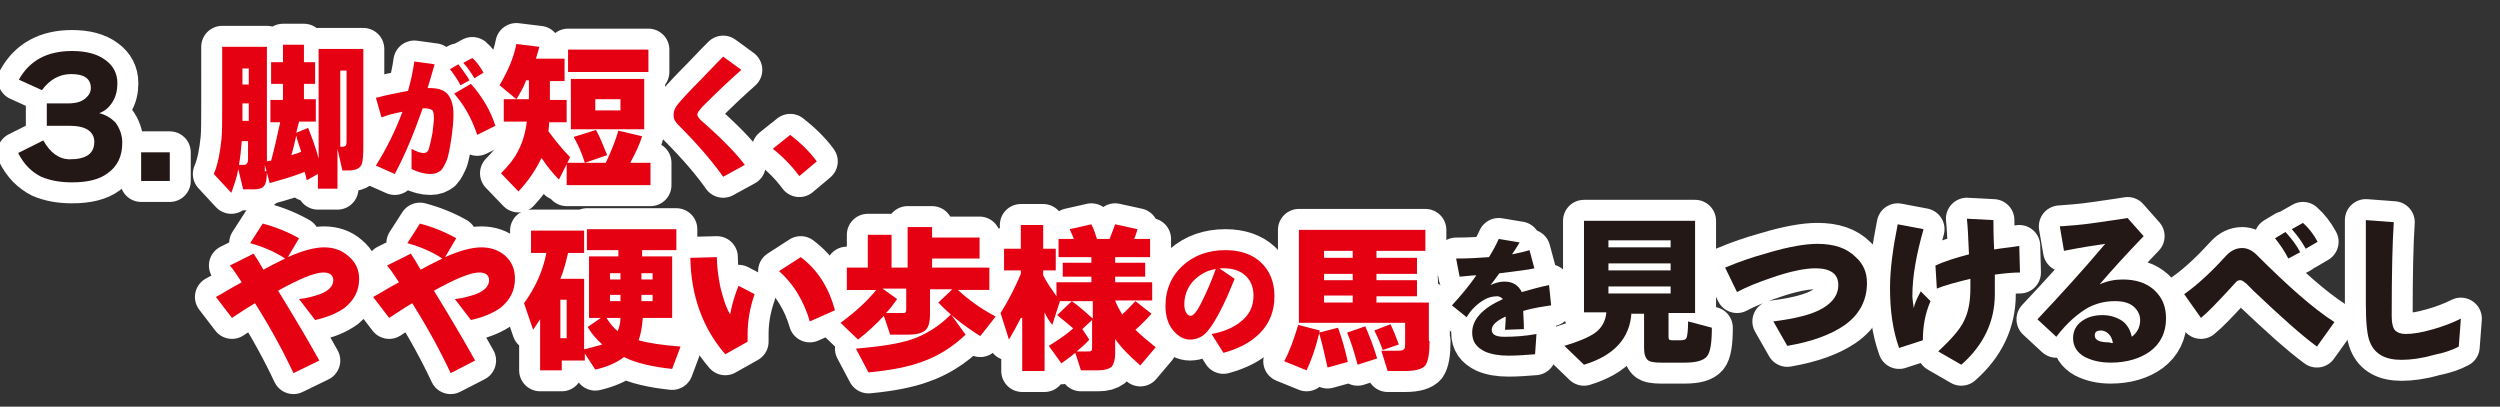 <?xml version="1.0" encoding="utf-8"?>
<!-- Generator: Adobe Illustrator 27.0.0, SVG Export Plug-In . SVG Version: 6.00 Build 0)  -->
<svg version="1.1" id="レイヤー_3" xmlns="http://www.w3.org/2000/svg" xmlns:xlink="http://www.w3.org/1999/xlink" x="0px"
	 y="0px" viewBox="0 0 357.8 58.2" style="enable-background:new 0 0 357.8 58.2;" xml:space="preserve">
<rect x="0" y="0" width="357.8" height="58.2" fill="#333333" stroke="none"/>
<style type="text/css">
	.st0{fill:none;stroke:#FFFFFF;stroke-width:6;stroke-linecap:round;stroke-linejoin:round;stroke-miterlimit:10;}
	.st1{fill:#231815;}
	.st2{fill:#E50012;}
</style>
<g>
	<g>
		<path class="st0" d="M17.5,20.4c0,2-0.7,3.4-2.1,4.4c-1.2,0.9-2.9,1.3-5.1,1.3c-1.8,0-3.2-0.3-4.4-0.8c-1.4-0.7-2.5-1.8-3.3-3.4
			l3.6-1.8c1,1.8,2.3,2.7,3.8,2.7c2.3,0,3.5-0.8,3.5-2.5c0-0.7-0.3-1.3-0.9-1.7C12,18.2,11.1,18,9.9,18H6.7v-3.2h3
			c1.1,0,1.9-0.2,2.5-0.7c0.5-0.4,0.8-0.9,0.8-1.5c0-1.3-0.9-2-2.8-2c-1.7,0-3.1,0.8-4.2,2.3l-3.3-1.5c1.5-2.7,4-4.1,7.6-4.1
			c2,0,3.6,0.4,4.8,1.3c1.1,0.8,1.7,1.9,1.7,3.3c0,1-0.2,1.9-0.7,2.7c-0.5,0.8-1.1,1.3-1.9,1.6c0.9,0.2,1.7,0.7,2.3,1.3
			C17.1,18.3,17.5,19.3,17.5,20.4z"/>
		<path class="st0" d="M24.3,25.9h-4.1v-4.1h4.1V25.9z"/>
		<path class="st0" d="M38.2,24.5c0,1-0.1,1.7-0.4,2.1c-0.3,0.4-0.8,0.5-1.6,0.5h-1.4l-0.7-2.9c-0.2,1.2-0.6,2.3-1,3.4l-2.5-2.7
			c0.6-1.4,0.9-3.1,1.1-5c0.1-1,0.1-2.7,0.1-5V6.7h6.4v16.4c0.1,0,0.3-0.1,0.6-0.1c0.5-1.8,0.9-3.7,1.3-5.5h-1.4v-3.2h1.8V12h-1.7
			V8.9h1.7V6.4h3v2.5h1.6V12h-1.6v2.2h1.7v3.2h-2.4c0,0.1-0.2,0.7-0.4,1.6l1.7-0.7c0.5,1.3,1.1,2.8,1.5,4.4V7h6.4v14
			c0,1.3-0.1,2.1-0.2,2.4c-0.2,0.7-0.9,1-2,1h-0.8l-0.7-3.1V27h-2.8v-2.1l-1.6,0.9c-0.1-0.5-0.2-0.9-0.3-1.2c-1.5,0.6-3.2,1.1-5,1.6
			l-0.7-2.6V24.5z M35.6,20.2h-1c-0.1,1.2-0.2,2.3-0.4,3.4h0.7c0.4,0,0.6-0.3,0.6-0.8V20.2z M34.7,12.1h0.9V9.8h-0.9V12.1z
			 M34.7,17.3h0.9v-2.5h-0.9V17.3z M41.7,22.2c0.6-0.2,1.1-0.3,1.4-0.5c-0.3-1-0.6-1.7-0.7-2.3C42.2,20.3,42,21.2,41.7,22.2z
			 M48.6,21h0.4c0.3,0,0.4-0.1,0.5-0.2c0.1-0.1,0.1-0.4,0.1-0.9v-9.8h-0.9V21z"/>
		<path class="st0" d="M64.9,16.4c0,0.9-0.1,2-0.3,3.4s-0.4,2.3-0.6,3c-0.3,0.7-0.6,1.3-0.9,1.6c-0.4,0.3-0.8,0.5-1.5,0.5
			c-0.8,0-1.6-0.2-2.7-0.7l0-2.9c0.7,0.4,1.3,0.6,1.7,0.6s0.7-0.2,0.8-0.7c0.2-0.6,0.3-1.3,0.5-2.2c0.1-0.9,0.2-1.6,0.2-2.1
			c0-0.6-0.1-1-0.2-1.1s-0.5-0.3-1.1-0.3h-0.3c-1.3,3.7-2.6,6.8-4,9.4l-2.7-1.2c1.5-2.4,2.8-5,3.8-7.7c-1.2,0.2-2.2,0.5-3,0.8
			L53.8,14c1.5-0.4,3.1-0.7,4.6-1c0.4-1.4,0.7-2.8,0.9-4.2l2.9,0.4c-0.2,0.7-0.5,1.8-1,3.4h0.1c1.3,0,2.1,0.2,2.7,0.8
			C64.6,14.1,64.9,15,64.9,16.4z M67.2,11.5l-1.3,0.7c-0.4-0.8-0.9-1.5-1.5-2.3l1.2-0.7C66.2,10,66.8,10.8,67.2,11.5z M70.9,18
			l-2.6,1.3c-0.8-2.4-1.9-4.3-3.3-5.9l2.4-1.4C69,13.8,70.2,15.8,70.9,18z M69.2,10.4l-1.3,0.8c-0.5-0.8-1-1.6-1.6-2.2l1.3-0.7
			C68.1,8.7,68.7,9.5,69.2,10.4z"/>
		<path class="st0" d="M81.6,22.5l-0.4,0.8h5.5c0.8-1.7,1.4-3.2,1.8-4.6l3.4,0.8c-0.4,1.3-1,2.5-1.7,3.8h2.9v3.2h-12v-3l-1.1,2.2
			c-0.9-0.9-1.7-1.9-2.5-3.1c-0.8,1.7-1.9,3.3-3.3,4.8l-2.5-2.6c1.1-1.1,1.9-2.1,2.4-3.1c0.7-1.3,1.1-2.7,1.3-4.3h-3.3v-3.2h3.6
			v-2.7h-0.4c-0.4,1.1-0.9,1.9-1.4,2.7l-2.4-2c1.1-1.9,2-3.8,2.4-5.9l3.3,0.4c-0.1,0.4-0.3,1-0.5,1.7h4.1v3.2h-2.1v2.7h2.4v3.2h-2.5
			c0,0.5-0.1,0.9-0.1,1.3C79.4,20,80.4,21.3,81.6,22.5z M92.8,10.3H81.3V7.1h11.5V10.3z M92.3,18.5H81.7v-7.2h10.5V18.5z M86.9,22.2
			l-3.2,1.1c-0.4-1.3-0.9-2.5-1.6-3.7l3.2-1C85.8,19.5,86.3,20.7,86.9,22.2z M88.8,15.8v-1.6h-3.6v1.6H88.8z"/>
		<path class="st0" d="M106.6,23.6l-3.1,1.7c-1.4-2-3.5-4.5-6.4-7.4c-0.5-0.5-0.7-0.9-0.7-1.4c0-0.6,0.2-1.1,0.7-1.7
			c0.6-0.7,1.7-1.9,3.3-3.5c1.8-1.9,2.8-2.9,3.1-3.2l2.6,1.9c-1.7,1.5-3.5,3.2-5.6,5.3c-0.4,0.5-0.7,0.8-0.7,1.1
			c0,0.2,0.2,0.5,0.5,0.8C103.4,19.9,105.4,22,106.6,23.6z"/>
		<path class="st0" d="M116.9,23.1l-2.5,2.1c-1.2-1.6-2.5-2.9-3.8-3.9l2.5-2C114.5,20.4,115.8,21.6,116.9,23.1z"/>
		<path class="st0" d="M51.4,39.9c0,1.7-0.7,3-2,4.1c-1.1,0.8-2.5,1.4-4.3,1.8l-2.3-3c1.1-0.1,2.1-0.4,3-0.7c1.3-0.5,1.9-1.2,1.9-2
			c0-0.7-0.5-1.1-1.4-1.1c-1.3,0-3.4,0.9-6.5,2.6c2.4,3.9,4.4,7.3,5.9,10L42,53.4c-1.5-3.2-3.3-6.5-5.5-10c-1.4,0.8-2.5,1.6-3.3,2.1
			l-2.3-3c0.8-0.4,2-1.2,3.7-2.1c-0.6-0.9-1.1-1.7-1.7-2.4l3.4-1.7c0.4,0.6,0.9,1.4,1.4,2.3c0.7-0.4,1.7-0.9,3.1-1.6
			c-1.5-1-3.2-1.7-5-2.2l1.8-2.8c1.9,0.5,3.6,1.2,5.2,2.1l-1.6,2.7c2-0.9,3.8-1.4,5.2-1.4c1.3,0,2.5,0.4,3.4,1.2
			C50.9,37.5,51.4,38.6,51.4,39.9z"/>
		<path class="st0" d="M73.7,39.9c0,1.7-0.7,3-2,4.1c-1.1,0.8-2.5,1.4-4.3,1.8l-2.3-3c1.1-0.1,2.1-0.4,3-0.7c1.3-0.5,1.9-1.2,1.9-2
			c0-0.7-0.5-1.1-1.4-1.1c-1.3,0-3.4,0.9-6.5,2.6c2.4,3.9,4.4,7.3,5.9,10l-3.5,1.8c-1.5-3.2-3.3-6.5-5.5-10
			c-1.4,0.8-2.5,1.6-3.3,2.1l-2.3-3c0.8-0.4,2-1.2,3.7-2.1c-0.6-0.9-1.1-1.7-1.7-2.4l3.4-1.7c0.4,0.6,0.9,1.4,1.4,2.3
			c0.7-0.4,1.7-0.9,3.1-1.6c-1.5-1-3.2-1.7-5-2.2l1.8-2.8c1.9,0.5,3.6,1.2,5.2,2.1l-1.6,2.7c2-0.9,3.8-1.4,5.2-1.4
			c1.3,0,2.5,0.4,3.4,1.2C73.3,37.5,73.7,38.6,73.7,39.9z"/>
		<path class="st0" d="M83.7,51.6h-3.3v1.4h-3.1v-7.3c-0.3,0.5-0.7,1-1,1.5L75,43.4c1.6-2.2,2.7-4.6,3.2-7.2H76v-3.2h7.6v3.2h-2.3
			c-0.3,1.3-0.6,2.5-1.1,3.7h3.4V50c1.1-0.3,2-0.5,2.6-0.7c-0.8-0.7-1.5-1.5-2.1-2.5l1.9-1.3h-1.7v-8.8h4.2v-0.9h-4.5v-3h12.8v3
			h-4.9v0.9h4.3v8.8H92c-0.1,1.3-0.3,2.4-0.6,3.2c1.4,0.4,3.4,0.7,6,0.9l-1.2,3.2c-2.8-0.3-5.1-0.8-6.9-1.7c-1,0.8-2.4,1.4-4.1,1.8
			l-1.5-2.3V51.6z M81.1,48.4v-5.5h-0.9v5.5H81.1z M86.8,45.5c0.5,0.8,1,1.4,1.6,1.9c0.2-0.5,0.4-1.1,0.4-1.9H86.8z M88.8,40v-0.9
			h-1.5V40H88.8z M88.8,43.1v-0.9h-1.5v0.9H88.8z M93.4,40v-0.9h-1.6V40H93.4z M93.4,43.1v-0.9h-1.6v0.9H93.4z"/>
		<path class="st0" d="M108,42.1c-0.7,2-1,3.9-1,5.7c0,0.4,0,0.7,0,1.1l-3.2,1.8c-3.2-3.7-4.9-8.3-5-13.8l3.8-0.1
			c0,1.4,0.2,2.8,0.5,4.3c0.4,1.6,0.8,2.9,1.4,3.9c0.2-1.2,0.6-2.6,1.2-4.1L108,42.1z M119.5,44.4l-3.6,1.6c-0.4-1.4-1-2.8-1.8-4.1
			c-0.8-1.3-1.7-2.3-2.6-3.1l3.1-2C117,38.6,118.6,41.1,119.5,44.4z"/>
		<path class="st0" d="M126.5,45.2c-1.1,1.2-2.3,2.3-3.7,3.4l-2.5-2.4c2.2-1.6,3.9-3.2,5.1-4.7h-4.2v-3.2h3v-4.7h3.4v4.7h2.3v-5.8
			h3.5v1.5h6.8v3h-6.8v1.3h8.2v3.2h-4.5c1.5,1.4,3.3,2.7,5.4,3.8l-2.2,2.8c-2.4-1.5-4.4-3.1-6-4.8l2-1.9h-3.2V45
			c0,1.1-0.2,1.9-0.7,2.3c-0.5,0.4-1.3,0.6-2.5,0.6h-2.5L126.5,45.2z M138.2,47.9c-1.9,1.8-4,3.1-6.3,3.9c-1.9,0.7-4.4,1.2-7.6,1.5
			l-1.8-3.4c3.5-0.3,6.1-0.7,7.9-1.3c2.1-0.7,4-1.9,5.7-3.6L138.2,47.9z M128.4,42.8c-0.5,0.7-1,1.4-1.6,2h2.3c0.3,0,0.5,0,0.5-0.1
			c0.1-0.1,0.1-0.3,0.1-0.6v-2.8h-3.4L128.4,42.8z"/>
		<path class="st0" d="M146.1,45.5c-0.5,1-1.1,2.1-1.7,3.1l-1.2-3.8c1.2-1.9,2.1-3.7,2.9-5.6v-0.5h-2.4v-3.1h2.4v-3.4h3.2v3.4h1.8
			v3.1h-1.8v0.7c0.5,1,1.2,2,1.9,3v-2h5v-0.8h-4.1v-2h4.1v-0.8h-4.7v-2.6h2.2c-0.1-0.2-0.3-0.7-0.6-1.4l3.1-0.7
			c0.4,0.8,0.6,1.5,0.8,2.1h1.8c0.3-0.8,0.6-1.5,0.8-2.1l3.2,0.7c-0.2,0.6-0.3,1.1-0.5,1.4h2.3v2.6h-5v0.8h4.3v2h-4.3v0.8h5.3v2.6
			h-5.3v0c0.2,0.6,0.6,1.3,1,2c0.7-0.6,1.3-1.3,1.9-1.9l2.3,1.8c-0.7,0.8-1.5,1.6-2.3,2.3c0.8,0.8,1.8,1.6,2.9,2.5l-2.2,2.6
			c-1.6-1.4-2.8-2.6-3.6-3.8v2.1c0,0.9-0.2,1.5-0.5,1.9c-0.4,0.3-1,0.5-1.9,0.5h-2.5l-0.8-2.5c-0.6,0.5-1.3,1-2,1.5l-1.8-2.5
			c1.3-0.8,2.5-1.6,3.5-2.5c-0.6-0.5-1.4-1.2-2.3-1.9l2.1-2c1,0.7,2,1.6,3,2.5v-2.5h-4.7l-1.1,3.4c-0.4-0.5-0.8-1.1-1.1-1.8v8.4
			h-3.2V45.5z M155.9,48.6c-0.5,0.6-1.1,1.1-1.8,1.7h1.5c0.3,0,0.5,0,0.6-0.1c0.1-0.1,0.1-0.3,0.1-0.6v-3.8l-1.4,1.3L155.9,48.6z"/>
		<path class="st0" d="M182.4,42.4c0,2.1-0.7,3.9-2.1,5.3c-1.3,1.3-3,2.2-5.2,2.8l-1.7-2.7c1.7-0.3,3.1-0.9,4.1-1.7
			c1.3-1,1.9-2.2,1.9-3.8c0-1.2-0.4-2.2-1.2-2.9c-0.8-0.7-1.8-1-3.1-1c-0.2,0-0.4,0-0.6,0l2.2,1.5c-0.5,1.2-1,2.5-1.7,3.9
			c-0.8,1.6-1.5,2.8-2.1,3.5c-0.7,0.9-1.6,1.3-2.6,1.3c-0.8,0-1.6-0.4-2.3-1.2c-0.8-0.9-1.2-2.1-1.2-3.6c0-2.4,0.9-4.4,2.6-5.9
			c1.6-1.4,3.6-2.1,6-2.1c2.1,0,3.8,0.6,5,1.7C181.7,38.7,182.4,40.3,182.4,42.4z M174,38.5c-1.3,0.2-2.3,0.8-3.2,1.7
			c-0.9,1-1.3,2.1-1.3,3.4c0,0.5,0.1,0.9,0.3,1.2c0.2,0.3,0.4,0.4,0.6,0.4c0.4,0,0.9-0.6,1.5-1.8C172.7,41.8,173.4,40.2,174,38.5z"
			/>
		<path class="st0" d="M188.9,47.3l-0.1,0.3l2.7-0.7c0.5,1.4,1,3,1.4,4.9l-2.9,0.8c-0.5-2.3-0.9-3.9-1.2-4.9
			c-0.5,2.1-1.1,3.8-1.8,5.3l-3.2-1.3c0.8-1.5,1.4-3.2,2-5.2L188.9,47.3z M204.6,48.8c0,1.8-0.2,2.9-0.6,3.5
			c-0.4,0.5-1.4,0.8-2.8,0.8h-2.6l-0.9-2.9h2.4c0.5,0,0.8-0.1,0.9-0.3c0.1-0.1,0.1-0.5,0.1-1v-2.7h-15.2V32.9H204v3h-7v1h5.8v2.3
			h-5.8v0.9h5.8v2.3h-5.8v0.9h7.5V48.8z M193.6,36.9v-1h-4.1v1H193.6z M193.6,40.1v-0.9h-4.1v0.9H193.6z M193.6,43.3v-1h-4.1v1
			H193.6z M197.1,51.3l-2.8,0.9c-0.5-1.9-1-3.4-1.5-4.6l2.6-0.9C196,48.1,196.6,49.6,197.1,51.3z M197.9,50.1
			c-0.4-1.1-0.8-2-1.2-2.8l2.3-0.9c0.4,0.8,0.8,1.8,1.2,2.9L197.9,50.1z"/>
		<path class="st0" d="M222,43.7c-1.3,0.2-2.7,0.4-4,0.8c0,0.5,0.1,1.4,0.1,2.6l-2.7,0.1c0-0.4,0.1-1,0.1-1.9c-1.3,0.6-2,1.2-2,1.9
			c0,0.7,0.6,1,1.8,1c1.4,0,3-0.1,4.6-0.4l-0.2,2.9c-1.3,0.1-2.5,0.2-3.8,0.2c-1.4,0-2.5-0.2-3.4-0.6c-1.2-0.6-1.8-1.4-1.8-2.7
			c0-1.9,1.5-3.5,4.4-4.8c-0.2-0.2-0.5-0.4-0.8-0.4c-0.7,0-1.5,0.2-2.2,0.7c-0.8,0.5-1.6,1.3-2.2,2.3l-2.1-1.7
			c1.2-1.3,2.4-2.7,3.5-4.3c-0.5,0-1.3,0.1-2.4,0.2l-0.5-2.6c1.8,0,3.4-0.1,4.7-0.2c0.5-0.8,1-1.7,1.4-2.6l3,0.5
			c-0.1,0.1-0.4,0.7-1.1,1.7c1-0.2,1.9-0.4,2.5-0.6l0.7,2.6c-0.8,0.2-2.5,0.4-4.9,0.7l-0.1,0c-0.6,0.8-1,1.4-1.3,1.7
			c0.7-0.3,1.3-0.5,2-0.5c1.2,0,2,0.5,2.5,1.5c1.1-0.3,2.4-0.7,3.9-1L222,43.7z"/>
		<path class="st0" d="M233.5,44.7c-0.2,3.7-2.5,6.2-6.8,7.5l-2.8-2.7c2-0.6,3.4-1.2,4.3-1.8c1-0.7,1.6-1.7,1.7-3h-3.2V31.6h15.9
			v13.2h-3.8v3.2c0,0.3,0,0.5,0.1,0.6c0.1,0.1,0.3,0.1,0.6,0.1h1c0.5,0,0.8-0.1,0.9-0.4c0.1-0.3,0.2-1.1,0.2-2.3l3.4,0.9
			c0,2.1-0.2,3.5-0.7,4.1c-0.5,0.6-1.5,0.9-3.2,0.9h-3.4c-0.9,0-1.6-0.1-1.9-0.4c-0.3-0.3-0.5-0.8-0.5-1.7v-4.9H233.5z M239.1,35.4
			v-1h-8.9v1H239.1z M239.1,38.7v-1h-8.9v1H239.1z M239.1,42v-1h-8.9v1H239.1z"/>
		<path class="st0" d="M267.2,40.5c0,2.5-1.1,4.6-3.3,6.1c-1.9,1.3-4.6,2.3-8.1,2.9l-2-3.5c3.2-0.4,5.6-1,7.1-1.9
			c1.5-0.9,2.2-2,2.2-3.3c0-1.6-1.1-2.4-3.3-2.4c-1.4,0-3.5,0.4-6.1,1.3c-2.1,0.7-3.8,1.4-5.1,2.1l-1.7-3.5c1.9-0.8,3.9-1.5,6.1-2.1
			c3-0.9,5.4-1.3,7.1-1.3c2.4,0,4.2,0.6,5.5,1.9C266.7,37.8,267.2,39,267.2,40.5z"/>
		<path class="st0" d="M276.3,43.1c-0.8,1.8-1.1,3.7-1.1,5.6l-3.4,1.1c-0.9-2.5-1.3-5.3-1.3-8.6c0-2.6,0.4-5.6,1.1-9.1l3.7,0.7
			c-1,3.5-1.6,6.7-1.6,9.5c0,0.5,0.1,1.1,0.2,1.8c0.1-0.6,0.4-1.3,1-2.4L276.3,43.1z M289.1,39c-0.9,0-2.1,0.1-3.6,0.3
			c0,1,0,1.9,0,2.8c0,3.9-1.6,7.3-4.8,10.1l-3.3-1.9c1.8-1.7,3.1-3.1,3.7-4.4c0.6-1.2,0.9-2.7,0.9-4.6c0,0,0-0.4,0-1.4
			c-2,0.5-3.6,0.9-4.8,1.4L277,38c1.3-0.6,2.9-1.1,4.8-1.6c-0.1-2.6-0.2-4.3-0.3-5.1l3.8,0.2c0,0.7,0,2.1,0.1,4.2
			c1.2-0.2,2.4-0.3,3.6-0.5L289.1,39z"/>
		<path class="st0" d="M310,45.6c0,2-0.8,3.6-2.3,4.7c-1.4,1-3.3,1.6-5.6,1.6c-1.5,0-2.7-0.3-3.7-0.8c-1.1-0.6-1.7-1.5-1.7-2.7
			c0-1,0.4-1.8,1.2-2.4c0.8-0.6,1.8-0.9,3-0.9c1.1,0,2,0.3,2.8,0.8c0.7,0.5,1.2,1.3,1.4,2.3c0.8-0.6,1.2-1.4,1.2-2.4
			c0-0.7-0.3-1.3-0.8-1.8c-0.6-0.6-1.5-0.9-2.8-0.9c-1.4,0-2.6,0.3-3.8,0.9c-1.4,0.8-3,2.1-4.6,4.2l-2.7-2.5
			c3.2-3.4,6.4-6.9,9.7-10.8c-1.4,0.2-3.4,0.5-5.9,1l-0.6-3.5c1.3-0.1,3-0.2,5-0.5c2-0.3,3.6-0.5,4.7-0.7l2.3,2.6
			c-2.5,2.6-4.6,4.9-6.3,6.9c1.1-0.5,2.2-0.7,3.3-0.7c1.9,0,3.4,0.5,4.5,1.5C309.5,42.6,310,43.9,310,45.6z M302.4,49.1
			c-0.1-0.6-0.3-1-0.6-1.3c-0.3-0.3-0.7-0.5-1.1-0.5c-0.6,0-0.9,0.2-0.9,0.7c0,0.7,0.7,1,2.1,1C302.1,49.1,302.3,49.1,302.4,49.1z"
			/>
		<path class="st0" d="M334.1,46.1l-2.5,3.5c-2.2-1.6-5.2-4.3-9-7.9l-1.1-1.1c-0.4-0.3-0.6-0.5-0.9-0.5c-0.2,0-0.5,0.1-0.7,0.4
			l-1.1,1.2c-1.5,1.6-2.7,2.9-3.8,3.8l-2.4-3.4c2-1.4,4-3.3,6.1-5.6c0.6-0.6,1.3-1,2.2-1c0.7,0,1.4,0.3,2.1,1
			C327.4,40.9,331,44.1,334.1,46.1z M329.2,36.1l-1.7,0.9c-0.5-1-1.1-1.9-1.9-2.9l1.5-0.9C328,34.2,328.7,35.1,329.2,36.1z
			 M331.7,34.6l-1.7,1c-0.6-1.1-1.3-2-2-2.8l1.6-0.9C330.4,32.6,331.1,33.5,331.7,34.6z"/>
		<path class="st0" d="M352.2,45.6l-0.3,4c-0.9,0.5-2.1,0.9-3.6,1.2c-1.7,0.5-3.3,0.7-4.6,0.7c-2.3,0-3.8-0.8-4.5-2.5
			c-0.4-0.9-0.6-2.7-0.6-5.5v-12l4,0.3c-0.2,2.9-0.3,7.4-0.3,13.5c0,1,0.2,1.7,0.5,2c0.3,0.3,0.8,0.5,1.5,0.5c1,0,2.3-0.2,4-0.7
			C349.7,46.7,351,46.2,352.2,45.6z"/>
	</g>
	<g>
		<path class="st1" d="M17.5,20.4c0,2-0.7,3.4-2.1,4.4c-1.2,0.9-2.9,1.3-5.1,1.3c-1.8,0-3.2-0.3-4.4-0.8c-1.4-0.7-2.5-1.8-3.3-3.4
			l3.6-1.8c1,1.8,2.3,2.7,3.8,2.7c2.3,0,3.5-0.8,3.5-2.5c0-0.7-0.3-1.3-0.9-1.7C12,18.2,11.1,18,9.9,18H6.7v-3.2h3
			c1.1,0,1.9-0.2,2.5-0.7c0.5-0.4,0.8-0.9,0.8-1.5c0-1.3-0.9-2-2.8-2c-1.7,0-3.1,0.8-4.2,2.3l-3.3-1.5c1.5-2.7,4-4.1,7.6-4.1
			c2,0,3.6,0.4,4.8,1.3c1.1,0.8,1.7,1.9,1.7,3.3c0,1-0.2,1.9-0.7,2.7c-0.5,0.8-1.1,1.3-1.9,1.6c0.9,0.2,1.7,0.7,2.3,1.3
			C17.1,18.3,17.5,19.3,17.5,20.4z"/>
		<path class="st1" d="M24.3,25.9h-4.1v-4.1h4.1V25.9z"/>
		<path class="st2" d="M38.2,24.5c0,1-0.1,1.7-0.4,2.1c-0.3,0.4-0.8,0.5-1.6,0.5h-1.4l-0.7-2.9c-0.2,1.2-0.6,2.3-1,3.4l-2.5-2.7
			c0.6-1.4,0.9-3.1,1.1-5c0.1-1,0.1-2.7,0.1-5V6.7h6.4v16.4c0.1,0,0.3-0.1,0.6-0.1c0.5-1.8,0.9-3.7,1.3-5.5h-1.4v-3.2h1.8V12h-1.7
			V8.9h1.7V6.4h3v2.5h1.6V12h-1.6v2.2h1.7v3.2h-2.4c0,0.1-0.2,0.7-0.4,1.6l1.7-0.7c0.5,1.3,1.1,2.8,1.5,4.4V7h6.4v14
			c0,1.3-0.1,2.1-0.2,2.4c-0.2,0.7-0.9,1-2,1h-0.8l-0.7-3.1V27h-2.8v-2.1l-1.6,0.9c-0.1-0.5-0.2-0.9-0.3-1.2c-1.5,0.6-3.2,1.1-5,1.6
			l-0.7-2.6V24.5z M35.6,20.2h-1c-0.1,1.2-0.2,2.3-0.4,3.4h0.7c0.4,0,0.6-0.3,0.6-0.8V20.2z M34.7,12.1h0.9V9.8h-0.9V12.1z
			 M34.7,17.3h0.9v-2.5h-0.9V17.3z M41.7,22.2c0.6-0.2,1.1-0.3,1.4-0.5c-0.3-1-0.6-1.7-0.7-2.3C42.2,20.3,42,21.2,41.7,22.2z
			 M48.6,21h0.4c0.3,0,0.4-0.1,0.5-0.2c0.1-0.1,0.1-0.4,0.1-0.9v-9.8h-0.9V21z"/>
		<path class="st2" d="M64.9,16.4c0,0.9-0.1,2-0.3,3.4s-0.4,2.3-0.6,3c-0.3,0.7-0.6,1.3-0.9,1.6c-0.4,0.3-0.8,0.5-1.5,0.5
			c-0.8,0-1.6-0.2-2.7-0.7l0-2.9c0.7,0.4,1.3,0.6,1.7,0.6s0.7-0.2,0.8-0.7c0.2-0.6,0.3-1.3,0.5-2.2c0.1-0.9,0.2-1.6,0.2-2.1
			c0-0.6-0.1-1-0.2-1.1s-0.5-0.3-1.1-0.3h-0.3c-1.3,3.7-2.6,6.8-4,9.4l-2.7-1.2c1.5-2.4,2.8-5,3.8-7.7c-1.2,0.2-2.2,0.5-3,0.8
			L53.8,14c1.5-0.4,3.1-0.7,4.6-1c0.4-1.4,0.7-2.8,0.9-4.2l2.9,0.4c-0.2,0.7-0.5,1.8-1,3.4h0.1c1.3,0,2.1,0.2,2.7,0.8
			C64.6,14.1,64.9,15,64.9,16.4z M67.2,11.5l-1.3,0.7c-0.4-0.8-0.9-1.5-1.5-2.3l1.2-0.7C66.2,10,66.8,10.8,67.2,11.5z M70.9,18
			l-2.6,1.3c-0.8-2.4-1.9-4.3-3.3-5.9l2.4-1.4C69,13.8,70.2,15.8,70.9,18z M69.2,10.4l-1.3,0.8c-0.5-0.8-1-1.6-1.6-2.2l1.3-0.7
			C68.1,8.7,68.7,9.5,69.2,10.4z"/>
		<path class="st2" d="M81.6,22.5l-0.4,0.8h5.5c0.8-1.7,1.4-3.2,1.8-4.6l3.4,0.8c-0.4,1.3-1,2.5-1.7,3.8h2.9v3.2h-12v-3l-1.1,2.2
			c-0.9-0.9-1.7-1.9-2.5-3.1c-0.8,1.7-1.9,3.3-3.3,4.8l-2.5-2.6c1.1-1.1,1.9-2.1,2.4-3.1c0.7-1.3,1.1-2.7,1.3-4.3h-3.3v-3.2h3.6
			v-2.7h-0.4c-0.4,1.1-0.9,1.9-1.4,2.7l-2.4-2c1.1-1.9,2-3.8,2.4-5.9l3.3,0.4c-0.1,0.4-0.3,1-0.5,1.7h4.1v3.2h-2.1v2.7h2.4v3.2h-2.5
			c0,0.5-0.1,0.9-0.1,1.3C79.4,20,80.4,21.3,81.6,22.5z M92.8,10.3H81.3V7.1h11.5V10.3z M92.3,18.5H81.7v-7.2h10.5V18.5z M86.9,22.2
			l-3.2,1.1c-0.4-1.3-0.9-2.5-1.6-3.7l3.2-1C85.8,19.5,86.3,20.7,86.9,22.2z M88.8,15.8v-1.6h-3.6v1.6H88.8z"/>
		<path class="st2" d="M106.6,23.6l-3.1,1.7c-1.4-2-3.5-4.5-6.4-7.4c-0.5-0.5-0.7-0.9-0.7-1.4c0-0.6,0.2-1.1,0.7-1.7
			c0.6-0.7,1.7-1.9,3.3-3.5c1.8-1.9,2.8-2.9,3.1-3.2l2.6,1.9c-1.7,1.5-3.5,3.2-5.6,5.3c-0.4,0.5-0.7,0.8-0.7,1.1
			c0,0.2,0.2,0.5,0.5,0.8C103.4,19.9,105.4,22,106.6,23.6z"/>
		<path class="st2" d="M116.9,23.1l-2.5,2.1c-1.2-1.6-2.5-2.9-3.8-3.9l2.5-2C114.5,20.4,115.8,21.6,116.9,23.1z"/>
		<path class="st2" d="M51.4,39.9c0,1.7-0.7,3-2,4.1c-1.1,0.8-2.5,1.4-4.3,1.8l-2.3-3c1.1-0.1,2.1-0.4,3-0.7c1.3-0.5,1.9-1.2,1.9-2
			c0-0.7-0.5-1.1-1.4-1.1c-1.3,0-3.4,0.9-6.5,2.6c2.4,3.9,4.4,7.3,5.9,10L42,53.4c-1.5-3.2-3.3-6.5-5.5-10c-1.4,0.8-2.5,1.6-3.3,2.1
			l-2.3-3c0.8-0.4,2-1.2,3.7-2.1c-0.6-0.9-1.1-1.7-1.7-2.4l3.4-1.7c0.4,0.6,0.9,1.4,1.4,2.3c0.7-0.4,1.7-0.9,3.1-1.6
			c-1.5-1-3.2-1.7-5-2.2l1.8-2.8c1.9,0.5,3.6,1.2,5.2,2.1l-1.6,2.7c2-0.9,3.8-1.4,5.2-1.4c1.3,0,2.5,0.4,3.4,1.2
			C50.9,37.5,51.4,38.6,51.4,39.9z"/>
		<path class="st2" d="M73.7,39.9c0,1.7-0.7,3-2,4.1c-1.1,0.8-2.5,1.4-4.3,1.8l-2.3-3c1.1-0.1,2.1-0.4,3-0.7c1.3-0.5,1.9-1.2,1.9-2
			c0-0.7-0.5-1.1-1.4-1.1c-1.3,0-3.4,0.9-6.5,2.6c2.4,3.9,4.4,7.3,5.9,10l-3.5,1.8c-1.5-3.2-3.3-6.5-5.5-10
			c-1.4,0.8-2.5,1.6-3.3,2.1l-2.3-3c0.8-0.4,2-1.2,3.7-2.1c-0.6-0.9-1.1-1.7-1.7-2.4l3.4-1.7c0.4,0.6,0.9,1.4,1.4,2.3
			c0.7-0.4,1.7-0.9,3.1-1.6c-1.5-1-3.2-1.7-5-2.2l1.8-2.8c1.9,0.5,3.6,1.2,5.2,2.1l-1.6,2.7c2-0.9,3.8-1.4,5.2-1.4
			c1.3,0,2.5,0.4,3.4,1.2C73.3,37.5,73.7,38.6,73.7,39.9z"/>
		<path class="st2" d="M83.7,51.6h-3.3v1.4h-3.1v-7.3c-0.3,0.5-0.7,1-1,1.5L75,43.4c1.6-2.2,2.7-4.6,3.2-7.2H76v-3.2h7.6v3.2h-2.3
			c-0.3,1.3-0.6,2.5-1.1,3.7h3.4V50c1.1-0.3,2-0.5,2.6-0.7c-0.8-0.7-1.5-1.5-2.1-2.5l1.9-1.3h-1.7v-8.8h4.2v-0.9h-4.5v-3h12.8v3
			h-4.9v0.9h4.3v8.8H92c-0.1,1.3-0.3,2.4-0.6,3.2c1.4,0.4,3.4,0.7,6,0.9l-1.2,3.2c-2.8-0.3-5.1-0.8-6.9-1.7c-1,0.8-2.4,1.4-4.1,1.8
			l-1.5-2.3V51.6z M81.1,48.4v-5.5h-0.9v5.5H81.1z M86.8,45.5c0.5,0.8,1,1.4,1.6,1.9c0.2-0.5,0.4-1.1,0.4-1.9H86.8z M88.8,40v-0.9
			h-1.5V40H88.8z M88.8,43.1v-0.9h-1.5v0.9H88.8z M93.4,40v-0.9h-1.6V40H93.4z M93.4,43.1v-0.9h-1.6v0.9H93.4z"/>
		<path class="st2" d="M108,42.1c-0.7,2-1,3.9-1,5.7c0,0.4,0,0.7,0,1.1l-3.2,1.8c-3.2-3.7-4.9-8.3-5-13.8l3.8-0.1
			c0,1.4,0.2,2.8,0.5,4.3c0.4,1.6,0.8,2.9,1.4,3.9c0.2-1.2,0.6-2.6,1.2-4.1L108,42.1z M119.5,44.4l-3.6,1.6c-0.4-1.4-1-2.8-1.8-4.1
			c-0.8-1.3-1.7-2.3-2.6-3.1l3.1-2C117,38.6,118.6,41.1,119.5,44.4z"/>
		<path class="st2" d="M126.5,45.2c-1.1,1.2-2.3,2.3-3.7,3.4l-2.5-2.4c2.2-1.6,3.9-3.2,5.1-4.7h-4.2v-3.2h3v-4.7h3.4v4.7h2.3v-5.8
			h3.5v1.5h6.8v3h-6.8v1.3h8.2v3.2h-4.5c1.5,1.4,3.3,2.7,5.4,3.8l-2.2,2.8c-2.4-1.5-4.4-3.1-6-4.8l2-1.9h-3.2V45
			c0,1.1-0.2,1.9-0.7,2.3c-0.5,0.4-1.3,0.6-2.5,0.6h-2.5L126.5,45.2z M138.2,47.9c-1.9,1.8-4,3.1-6.3,3.9c-1.9,0.7-4.4,1.2-7.6,1.5
			l-1.8-3.4c3.5-0.3,6.1-0.7,7.9-1.3c2.1-0.7,4-1.9,5.7-3.6L138.2,47.9z M128.4,42.8c-0.5,0.7-1,1.4-1.6,2h2.3c0.3,0,0.5,0,0.5-0.1
			c0.1-0.1,0.1-0.3,0.1-0.6v-2.8h-3.4L128.4,42.8z"/>
		<path class="st2" d="M146.1,45.5c-0.5,1-1.1,2.1-1.7,3.1l-1.2-3.8c1.2-1.9,2.1-3.7,2.9-5.6v-0.5h-2.4v-3.1h2.4v-3.4h3.2v3.4h1.8
			v3.1h-1.8v0.7c0.5,1,1.2,2,1.9,3v-2h5v-0.8h-4.1v-2h4.1v-0.8h-4.7v-2.6h2.2c-0.1-0.2-0.3-0.7-0.6-1.4l3.1-0.7
			c0.4,0.8,0.6,1.5,0.8,2.1h1.8c0.3-0.8,0.6-1.5,0.8-2.1l3.2,0.7c-0.2,0.6-0.3,1.1-0.5,1.4h2.3v2.6h-5v0.8h4.3v2h-4.3v0.8h5.3v2.6
			h-5.3v0c0.2,0.6,0.6,1.3,1,2c0.7-0.6,1.3-1.3,1.9-1.9l2.3,1.8c-0.7,0.8-1.5,1.6-2.3,2.3c0.8,0.8,1.8,1.6,2.9,2.5l-2.2,2.6
			c-1.6-1.4-2.8-2.6-3.6-3.8v2.1c0,0.9-0.2,1.5-0.5,1.9c-0.4,0.3-1,0.5-1.9,0.5h-2.5l-0.8-2.5c-0.6,0.5-1.3,1-2,1.5l-1.8-2.5
			c1.3-0.8,2.5-1.6,3.5-2.5c-0.6-0.5-1.4-1.2-2.3-1.9l2.1-2c1,0.7,2,1.6,3,2.5v-2.5h-4.7l-1.1,3.4c-0.4-0.5-0.8-1.1-1.1-1.8v8.4
			h-3.2V45.5z M155.9,48.6c-0.5,0.6-1.1,1.1-1.8,1.7h1.5c0.3,0,0.5,0,0.6-0.1c0.1-0.1,0.1-0.3,0.1-0.6v-3.8l-1.4,1.3L155.9,48.6z"/>
		<path class="st2" d="M182.4,42.4c0,2.1-0.7,3.9-2.1,5.3c-1.3,1.3-3,2.2-5.2,2.8l-1.7-2.7c1.7-0.3,3.1-0.9,4.1-1.7
			c1.3-1,1.9-2.2,1.9-3.8c0-1.2-0.4-2.2-1.2-2.9c-0.8-0.7-1.8-1-3.1-1c-0.2,0-0.4,0-0.6,0l2.2,1.5c-0.5,1.2-1,2.5-1.7,3.9
			c-0.8,1.6-1.5,2.8-2.1,3.5c-0.7,0.9-1.6,1.3-2.6,1.3c-0.8,0-1.6-0.4-2.3-1.2c-0.8-0.9-1.2-2.1-1.2-3.6c0-2.4,0.9-4.4,2.6-5.9
			c1.6-1.4,3.6-2.1,6-2.1c2.1,0,3.8,0.6,5,1.7C181.7,38.7,182.4,40.3,182.4,42.4z M174,38.5c-1.3,0.2-2.3,0.8-3.2,1.7
			c-0.9,1-1.3,2.1-1.3,3.4c0,0.5,0.1,0.9,0.3,1.2c0.2,0.3,0.4,0.4,0.6,0.4c0.4,0,0.9-0.6,1.5-1.8C172.7,41.8,173.4,40.2,174,38.5z"
			/>
		<path class="st2" d="M188.9,47.3l-0.1,0.3l2.7-0.7c0.5,1.4,1,3,1.4,4.9l-2.9,0.8c-0.5-2.3-0.9-3.9-1.2-4.9
			c-0.5,2.1-1.1,3.8-1.8,5.3l-3.2-1.3c0.8-1.5,1.4-3.2,2-5.2L188.9,47.3z M204.6,48.8c0,1.8-0.2,2.9-0.6,3.5
			c-0.4,0.5-1.4,0.8-2.8,0.8h-2.6l-0.9-2.9h2.4c0.5,0,0.8-0.1,0.9-0.3c0.1-0.1,0.1-0.5,0.1-1v-2.7h-15.2V32.9H204v3h-7v1h5.8v2.3
			h-5.8v0.9h5.8v2.3h-5.8v0.9h7.5V48.8z M193.6,36.9v-1h-4.1v1H193.6z M193.6,40.1v-0.9h-4.1v0.9H193.6z M193.6,43.3v-1h-4.1v1
			H193.6z M197.1,51.3l-2.8,0.9c-0.5-1.9-1-3.4-1.5-4.6l2.6-0.9C196,48.1,196.6,49.6,197.1,51.3z M197.9,50.1
			c-0.4-1.1-0.8-2-1.2-2.8l2.3-0.9c0.4,0.8,0.8,1.8,1.2,2.9L197.9,50.1z"/>
		<path class="st1" d="M222,43.7c-1.3,0.2-2.7,0.4-4,0.8c0,0.5,0.1,1.4,0.1,2.6l-2.7,0.1c0-0.4,0.1-1,0.1-1.9c-1.3,0.6-2,1.2-2,1.9
			c0,0.7,0.6,1,1.8,1c1.4,0,3-0.1,4.6-0.4l-0.2,2.9c-1.3,0.1-2.5,0.2-3.8,0.2c-1.4,0-2.5-0.2-3.4-0.6c-1.2-0.6-1.8-1.4-1.8-2.7
			c0-1.9,1.5-3.5,4.4-4.8c-0.2-0.2-0.5-0.4-0.8-0.4c-0.7,0-1.5,0.2-2.2,0.7c-0.8,0.5-1.6,1.3-2.2,2.3l-2.1-1.7
			c1.2-1.3,2.4-2.7,3.5-4.3c-0.5,0-1.3,0.1-2.4,0.2l-0.5-2.6c1.8,0,3.4-0.1,4.7-0.2c0.5-0.8,1-1.7,1.4-2.6l3,0.5
			c-0.1,0.1-0.4,0.7-1.1,1.7c1-0.2,1.9-0.4,2.5-0.6l0.7,2.6c-0.8,0.2-2.5,0.4-4.9,0.7l-0.1,0c-0.6,0.8-1,1.4-1.3,1.7
			c0.7-0.3,1.3-0.5,2-0.5c1.2,0,2,0.5,2.5,1.5c1.1-0.3,2.4-0.7,3.9-1L222,43.7z"/>
		<path class="st1" d="M233.5,44.7c-0.2,3.7-2.5,6.2-6.8,7.5l-2.8-2.7c2-0.6,3.4-1.2,4.3-1.8c1-0.7,1.6-1.7,1.7-3h-3.2V31.6h15.9
			v13.2h-3.8v3.2c0,0.3,0,0.5,0.1,0.6c0.1,0.1,0.3,0.1,0.6,0.1h1c0.5,0,0.8-0.1,0.9-0.4c0.1-0.3,0.2-1.1,0.2-2.3l3.4,0.9
			c0,2.1-0.2,3.5-0.7,4.1c-0.5,0.6-1.5,0.9-3.2,0.9h-3.4c-0.9,0-1.6-0.1-1.9-0.4c-0.3-0.3-0.5-0.8-0.5-1.7v-4.9H233.5z M239.1,35.4
			v-1h-8.9v1H239.1z M239.1,38.7v-1h-8.9v1H239.1z M239.1,42v-1h-8.9v1H239.1z"/>
		<path class="st1" d="M267.2,40.5c0,2.5-1.1,4.6-3.3,6.1c-1.9,1.3-4.6,2.3-8.1,2.9l-2-3.5c3.2-0.4,5.6-1,7.1-1.9
			c1.5-0.9,2.2-2,2.2-3.3c0-1.6-1.1-2.4-3.3-2.4c-1.4,0-3.5,0.4-6.1,1.3c-2.1,0.7-3.8,1.4-5.1,2.1l-1.7-3.5c1.9-0.8,3.9-1.5,6.1-2.1
			c3-0.9,5.4-1.3,7.1-1.3c2.4,0,4.2,0.6,5.5,1.9C266.7,37.8,267.2,39,267.2,40.5z"/>
		<path class="st1" d="M276.3,43.1c-0.8,1.8-1.1,3.7-1.1,5.6l-3.4,1.1c-0.9-2.5-1.3-5.3-1.3-8.6c0-2.6,0.4-5.6,1.1-9.1l3.7,0.7
			c-1,3.5-1.6,6.7-1.6,9.5c0,0.5,0.1,1.1,0.2,1.8c0.1-0.6,0.4-1.3,1-2.4L276.3,43.1z M289.1,39c-0.9,0-2.1,0.1-3.6,0.3
			c0,1,0,1.9,0,2.8c0,3.9-1.6,7.3-4.8,10.1l-3.3-1.9c1.8-1.7,3.1-3.1,3.7-4.4c0.6-1.2,0.9-2.7,0.9-4.6c0,0,0-0.4,0-1.4
			c-2,0.5-3.6,0.9-4.8,1.4L277,38c1.3-0.6,2.9-1.1,4.8-1.6c-0.1-2.6-0.2-4.3-0.3-5.1l3.8,0.2c0,0.7,0,2.1,0.1,4.2
			c1.2-0.2,2.4-0.3,3.6-0.5L289.1,39z"/>
		<path class="st1" d="M310,45.6c0,2-0.8,3.6-2.3,4.7c-1.4,1-3.3,1.6-5.6,1.6c-1.5,0-2.7-0.3-3.7-0.8c-1.1-0.6-1.7-1.5-1.7-2.7
			c0-1,0.4-1.8,1.2-2.4c0.8-0.6,1.8-0.9,3-0.9c1.1,0,2,0.3,2.8,0.8c0.7,0.5,1.2,1.3,1.4,2.3c0.8-0.6,1.2-1.4,1.2-2.4
			c0-0.7-0.3-1.3-0.8-1.8c-0.6-0.6-1.5-0.9-2.8-0.9c-1.4,0-2.6,0.3-3.8,0.9c-1.4,0.8-3,2.1-4.6,4.2l-2.7-2.5
			c3.2-3.4,6.4-6.9,9.7-10.8c-1.4,0.2-3.4,0.5-5.9,1l-0.6-3.5c1.3-0.1,3-0.2,5-0.5c2-0.3,3.6-0.5,4.7-0.7l2.3,2.6
			c-2.5,2.6-4.6,4.9-6.3,6.9c1.1-0.5,2.2-0.7,3.3-0.7c1.9,0,3.4,0.5,4.5,1.5C309.5,42.6,310,43.9,310,45.6z M302.4,49.1
			c-0.1-0.6-0.3-1-0.6-1.3c-0.3-0.3-0.7-0.5-1.1-0.5c-0.6,0-0.9,0.2-0.9,0.7c0,0.7,0.7,1,2.1,1C302.1,49.1,302.3,49.1,302.4,49.1z"
			/>
		<path class="st1" d="M334.1,46.1l-2.5,3.5c-2.2-1.6-5.2-4.3-9-7.9l-1.1-1.1c-0.4-0.3-0.6-0.5-0.9-0.5c-0.2,0-0.5,0.1-0.7,0.4
			l-1.1,1.2c-1.5,1.6-2.7,2.9-3.8,3.8l-2.4-3.4c2-1.4,4-3.3,6.1-5.6c0.6-0.6,1.3-1,2.2-1c0.7,0,1.4,0.3,2.1,1
			C327.4,40.9,331,44.1,334.1,46.1z M329.2,36.1l-1.7,0.9c-0.5-1-1.1-1.9-1.9-2.9l1.5-0.9C328,34.2,328.7,35.1,329.2,36.1z
			 M331.7,34.6l-1.7,1c-0.6-1.1-1.3-2-2-2.8l1.6-0.9C330.4,32.6,331.1,33.5,331.7,34.6z"/>
		<path class="st1" d="M352.2,45.6l-0.3,4c-0.9,0.5-2.1,0.9-3.6,1.2c-1.7,0.5-3.3,0.7-4.6,0.7c-2.3,0-3.8-0.8-4.5-2.5
			c-0.4-0.9-0.6-2.7-0.6-5.5v-12l4,0.3c-0.2,2.9-0.3,7.4-0.3,13.5c0,1,0.2,1.7,0.5,2c0.3,0.3,0.8,0.5,1.5,0.5c1,0,2.3-0.2,4-0.7
			C349.7,46.7,351,46.2,352.2,45.6z"/>
	</g>
</g>
</svg>
